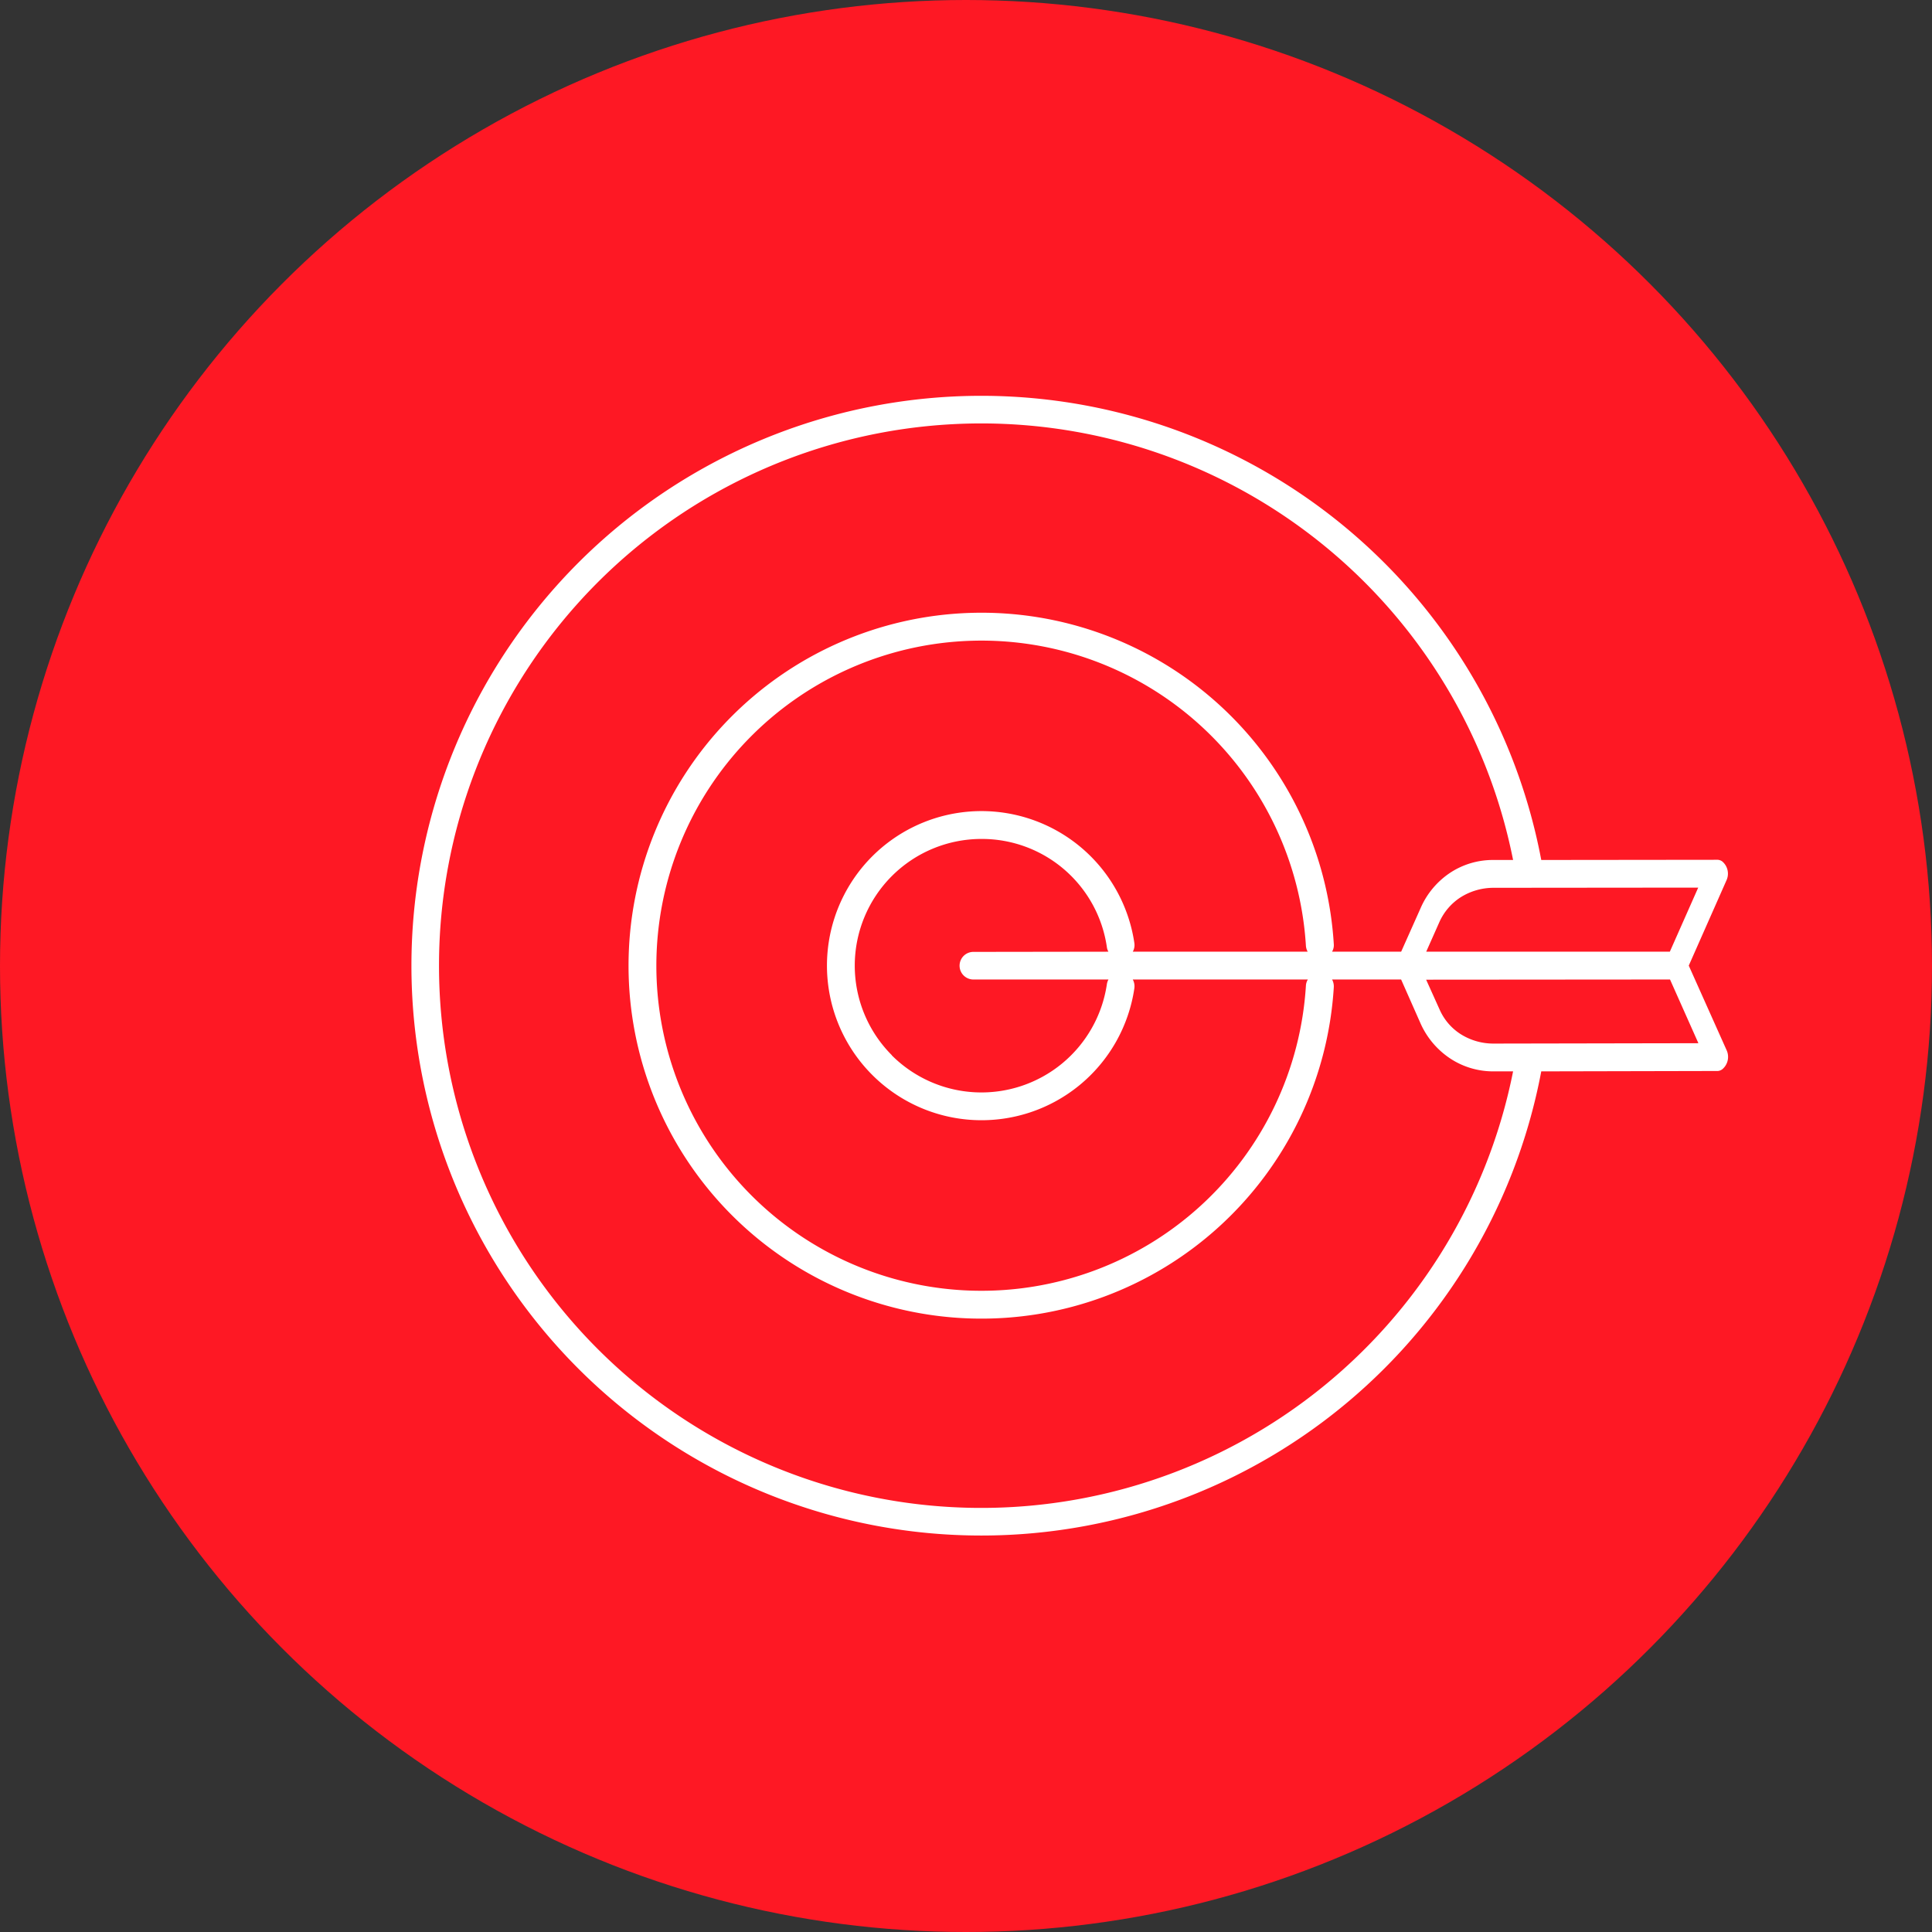 <svg xmlns="http://www.w3.org/2000/svg" width="122" height="122" viewBox="0 0 122 122">
  <rect x="0" y="0" width="122" height="122" fill="#333333" stroke="none"/>
  <g id="Gruppe_122" data-name="Gruppe 122" transform="translate(-899 -2144)">
    <g id="Gruppe_102" data-name="Gruppe 102" transform="translate(345 593)">
      <circle id="Ellipse_5" data-name="Ellipse 5" cx="61" cy="61" r="61" transform="translate(554 1551)" fill="#fe1824"/>
    </g>
    <g id="Gruppe_112" data-name="Gruppe 112" transform="translate(420.365 1941.573)">
      <path id="Pfad_67" data-name="Pfad 67" d="M584.08,262.524l1.792-4.047-12.934.012a3.9,3.9,0,0,0-2.084.609,3.617,3.617,0,0,0-1.329,1.561l-.829,1.865Zm-16.969,1.755,1.219,2.755a5.2,5.2,0,0,0,1.914,2.255,4.926,4.926,0,0,0,2.707.792h1.231a34.241,34.241,0,1,1,0-13.349h-1.243a4.9,4.9,0,0,0-2.706.792,5.133,5.133,0,0,0-1.9,2.268l-1.219,2.731h-4.364a.79.79,0,0,0,.11-.476,22.288,22.288,0,1,0,0,2.719.9.9,0,0,0-.11-.488Zm-5.888,0H550.166a.893.893,0,0,1,.1.561,9.755,9.755,0,0,1-16.555,5.461h0a9.758,9.758,0,1,1,16.555-8.326.842.842,0,0,1-.1.549h11.044a.921.921,0,0,1-.11-.366,20.528,20.528,0,1,0,0,2.5.818.818,0,0,1,.122-.378Zm-12.593,0h-8.558a.872.872,0,0,1,0-1.743l8.558-.012a.756.756,0,0,1-.1-.293,7.974,7.974,0,0,0-7.924-6.827,8,8,0,0,0-5.656,13.653h0v.012a8.008,8.008,0,0,0,13.58-4.486.893.893,0,0,1,.1-.3Zm36.645-.878,2.389,5.339a1.019,1.019,0,0,1-.256,1.195.534.534,0,0,1-.39.122l-11.057.024a35.985,35.985,0,1,1,0-13.349l11.07-.012a.536.536,0,0,1,.366.11,1.009,1.009,0,0,1,.256,1.195l-2.377,5.376Zm-12.325,4.925,12.934-.024-1.792-4.023-15.4.012.841,1.865a3.523,3.523,0,0,0,1.317,1.56A3.868,3.868,0,0,0,572.95,268.326Z" transform="translate(0 0)" fill="#fff" fill-rule="evenodd"/>
    </g>
  </g>
</svg>
